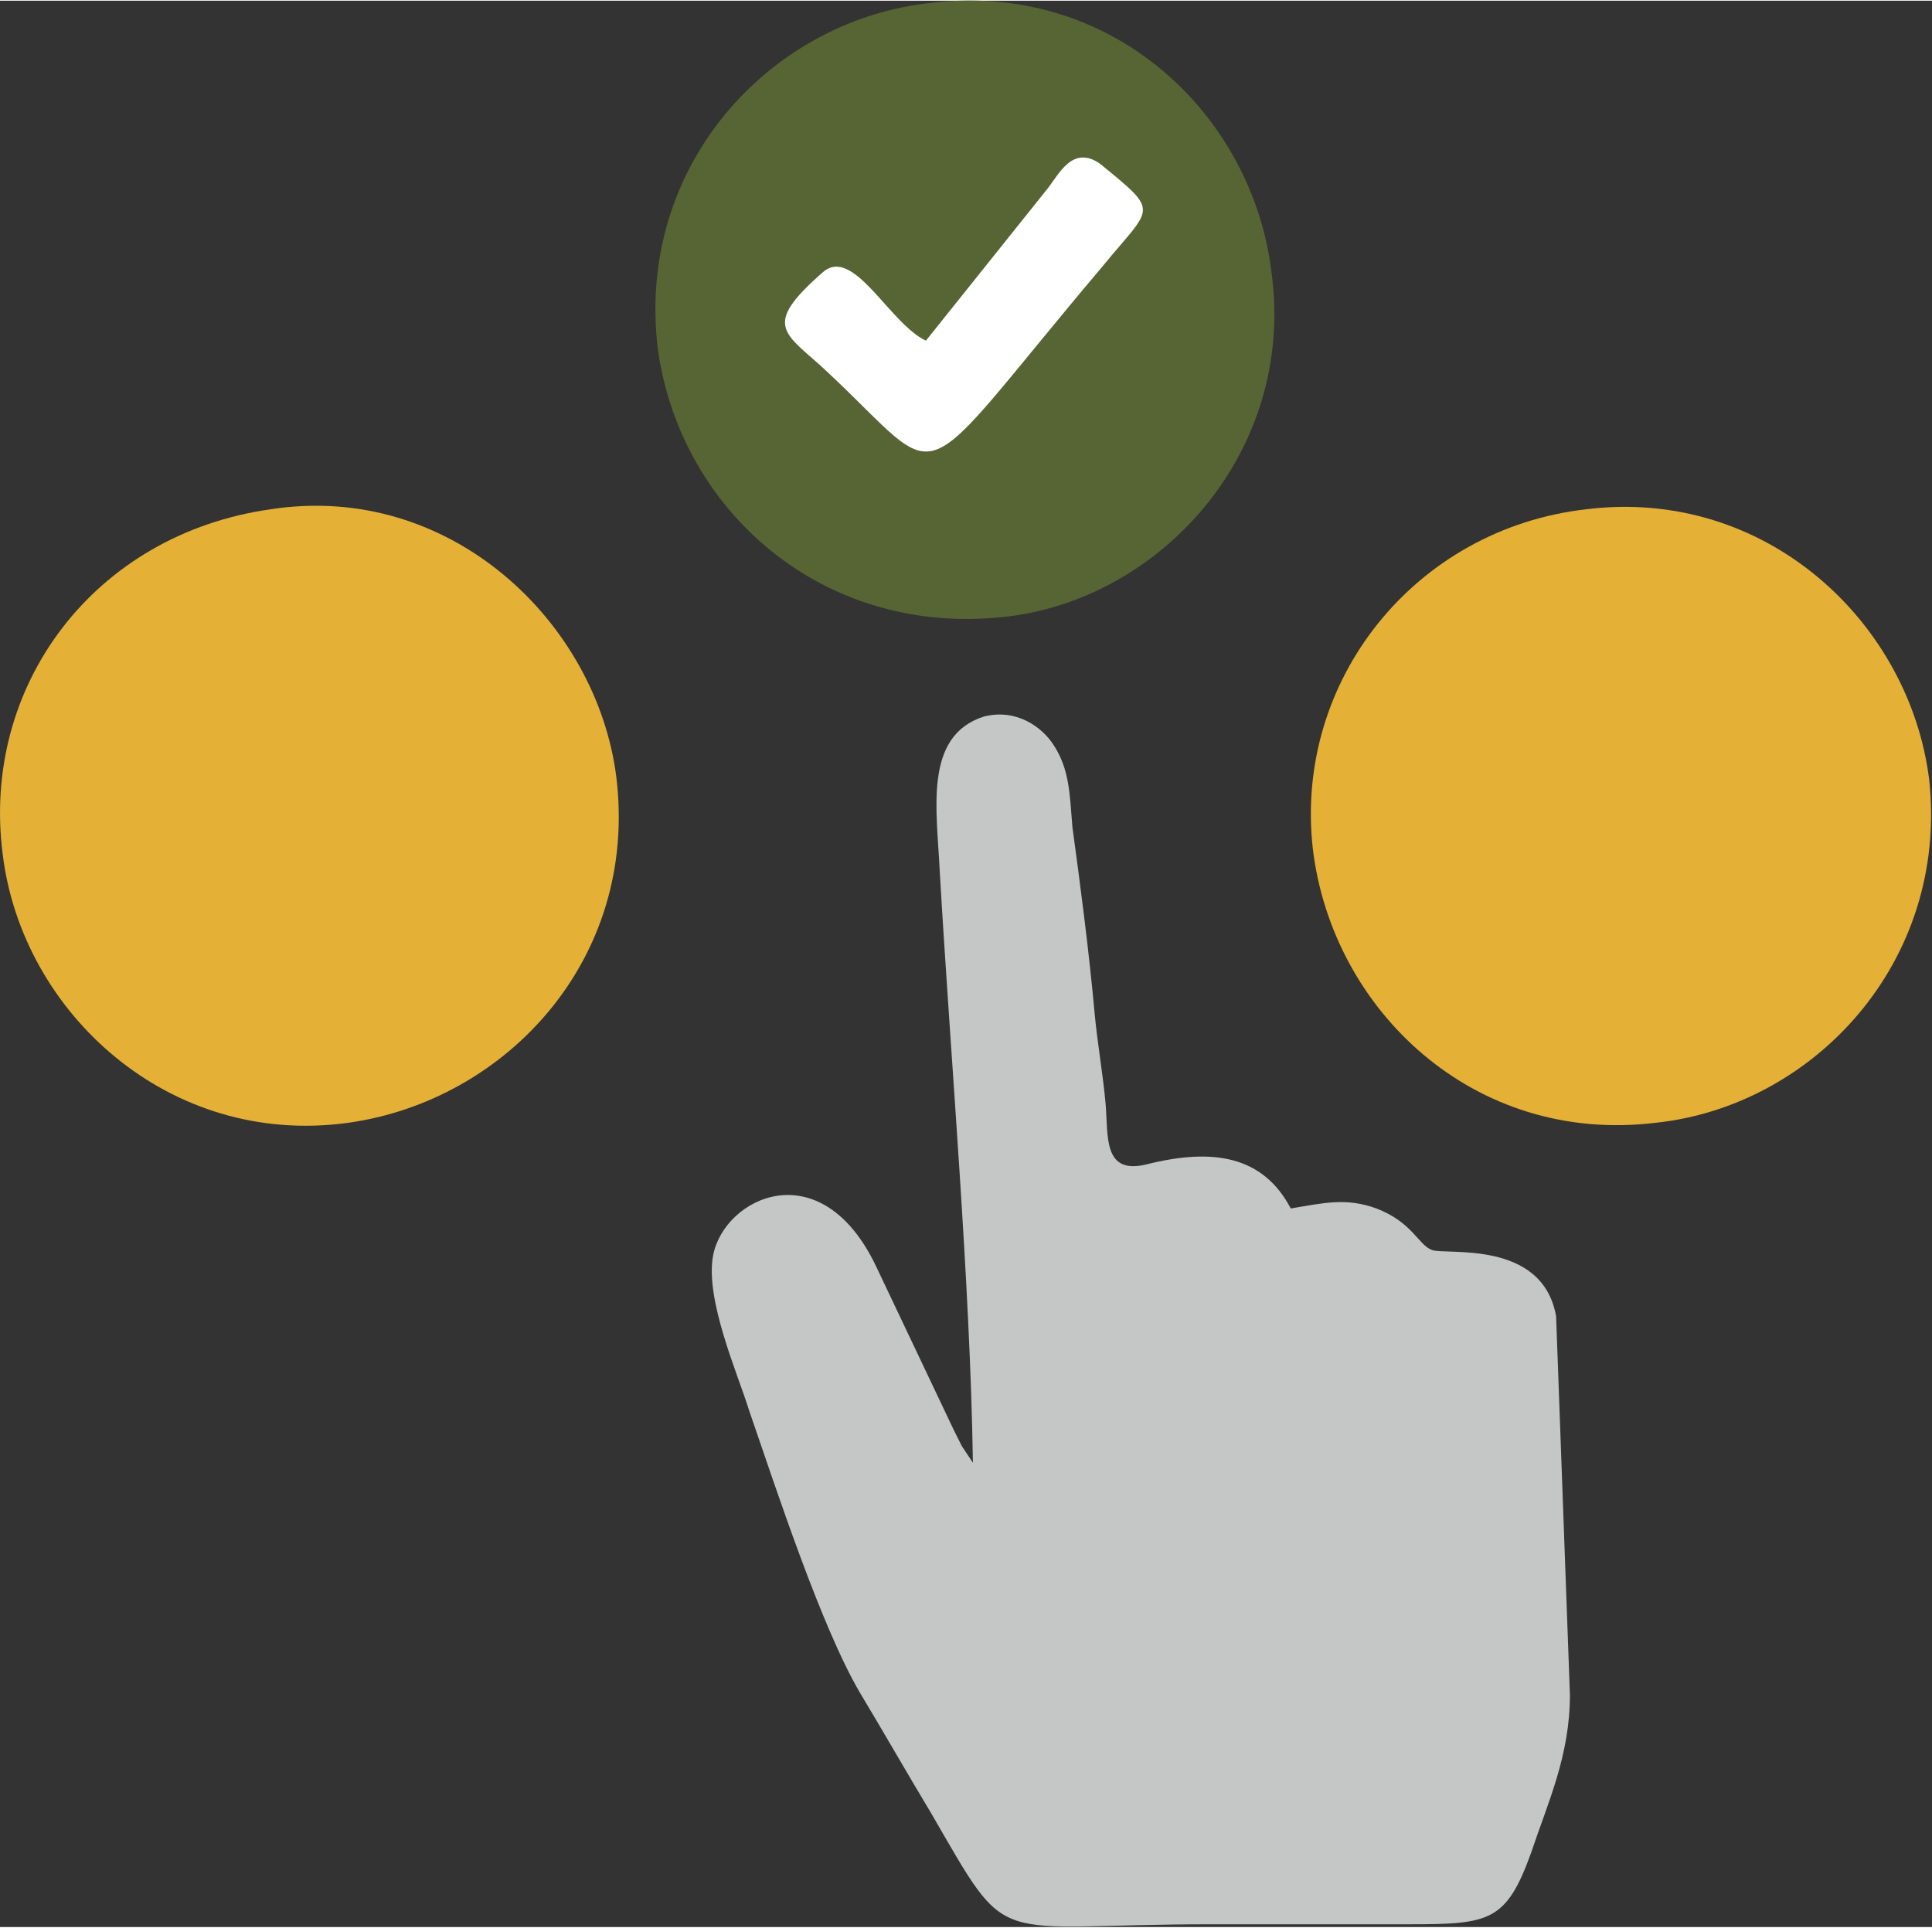 <?xml version="1.0" encoding="UTF-8"?>
<!DOCTYPE svg PUBLIC "-//W3C//DTD SVG 1.1//EN" "http://www.w3.org/Graphics/SVG/1.1/DTD/svg11.dtd">
<!-- Creator: CorelDRAW X8 -->
<svg xmlns="http://www.w3.org/2000/svg" xml:space="preserve" width="18.303mm" height="18.264mm" version="1.1" style="shape-rendering:geometricPrecision; text-rendering:geometricPrecision; image-rendering:optimizeQuality; fill-rule:evenodd; clip-rule:evenodd"
viewBox="0 0 699 697"
 xmlns:xlink="http://www.w3.org/1999/xlink">
 <rect x="0" y="0" width="699" height="697" fill="#333333" stroke="none"/>
 <defs>
  <style type="text/css">
   <![CDATA[
    .fil0 {fill:#C5C6C6}
    .fil2 {fill:#576433}
    .fil1 {fill:#E4B036}
    .fil3 {fill:white}
   ]]>
  </style>
 </defs>
 <g id="Layer_x0020_1">
  <g id="_2068197920544">
   <path class="fil0" d="M352 529l-4 -6c-1,-2 -2,-4 -3,-6l-28 -59c-20,-42 -55,-25 -59,-4 -3,16 9,43 13,56 10,29 26,78 40,102 9,15 17,29 26,44 29,50 20,40 101,40 24,0 48,0 72,0 29,0 35,-1 44,-26 6,-18 14,-35 14,-57l-5 -137c-5,-28 -40,-22 -45,-24 -5,-2 -7,-10 -20,-15 -11,-4 -19,-2 -31,0 -10,-19 -28,-22 -52,-16 -16,4 -14,-10 -15,-22 -1,-11 -3,-22 -4,-33 -2,-22 -5,-45 -8,-67 -1,-12 -1,-21 -7,-30 -4,-6 -13,-13 -25,-10 -22,7 -17,34 -16,56 4,69 11,148 12,214z"/>
   <path class="fil1" d="M574 184c-62,7 -106,62 -99,123 7,58 58,107 124,99 57,-6 106,-58 99,-124 -7,-57 -59,-106 -124,-98z"/>
   <path class="fil2" d="M335 1c-57,7 -105,59 -97,125 8,58 59,104 125,97 57,-6 106,-60 97,-125 -7,-57 -58,-106 -125,-97z"/>
   <path class="fil1" d="M98 184c-64,9 -105,64 -97,125 7,57 60,106 125,97 57,-8 105,-59 97,-125 -7,-56 -60,-107 -125,-97z"/>
   <path class="fil3" d="M335 123c-13,-6 -26,-34 -37,-25 -23,20 -14,22 1,36 45,42 29,46 100,-38 18,-22 21,-19 -1,-37 -10,-7 -15,4 -19,9l-44 55z"/>
  </g>
 </g>
</svg>
